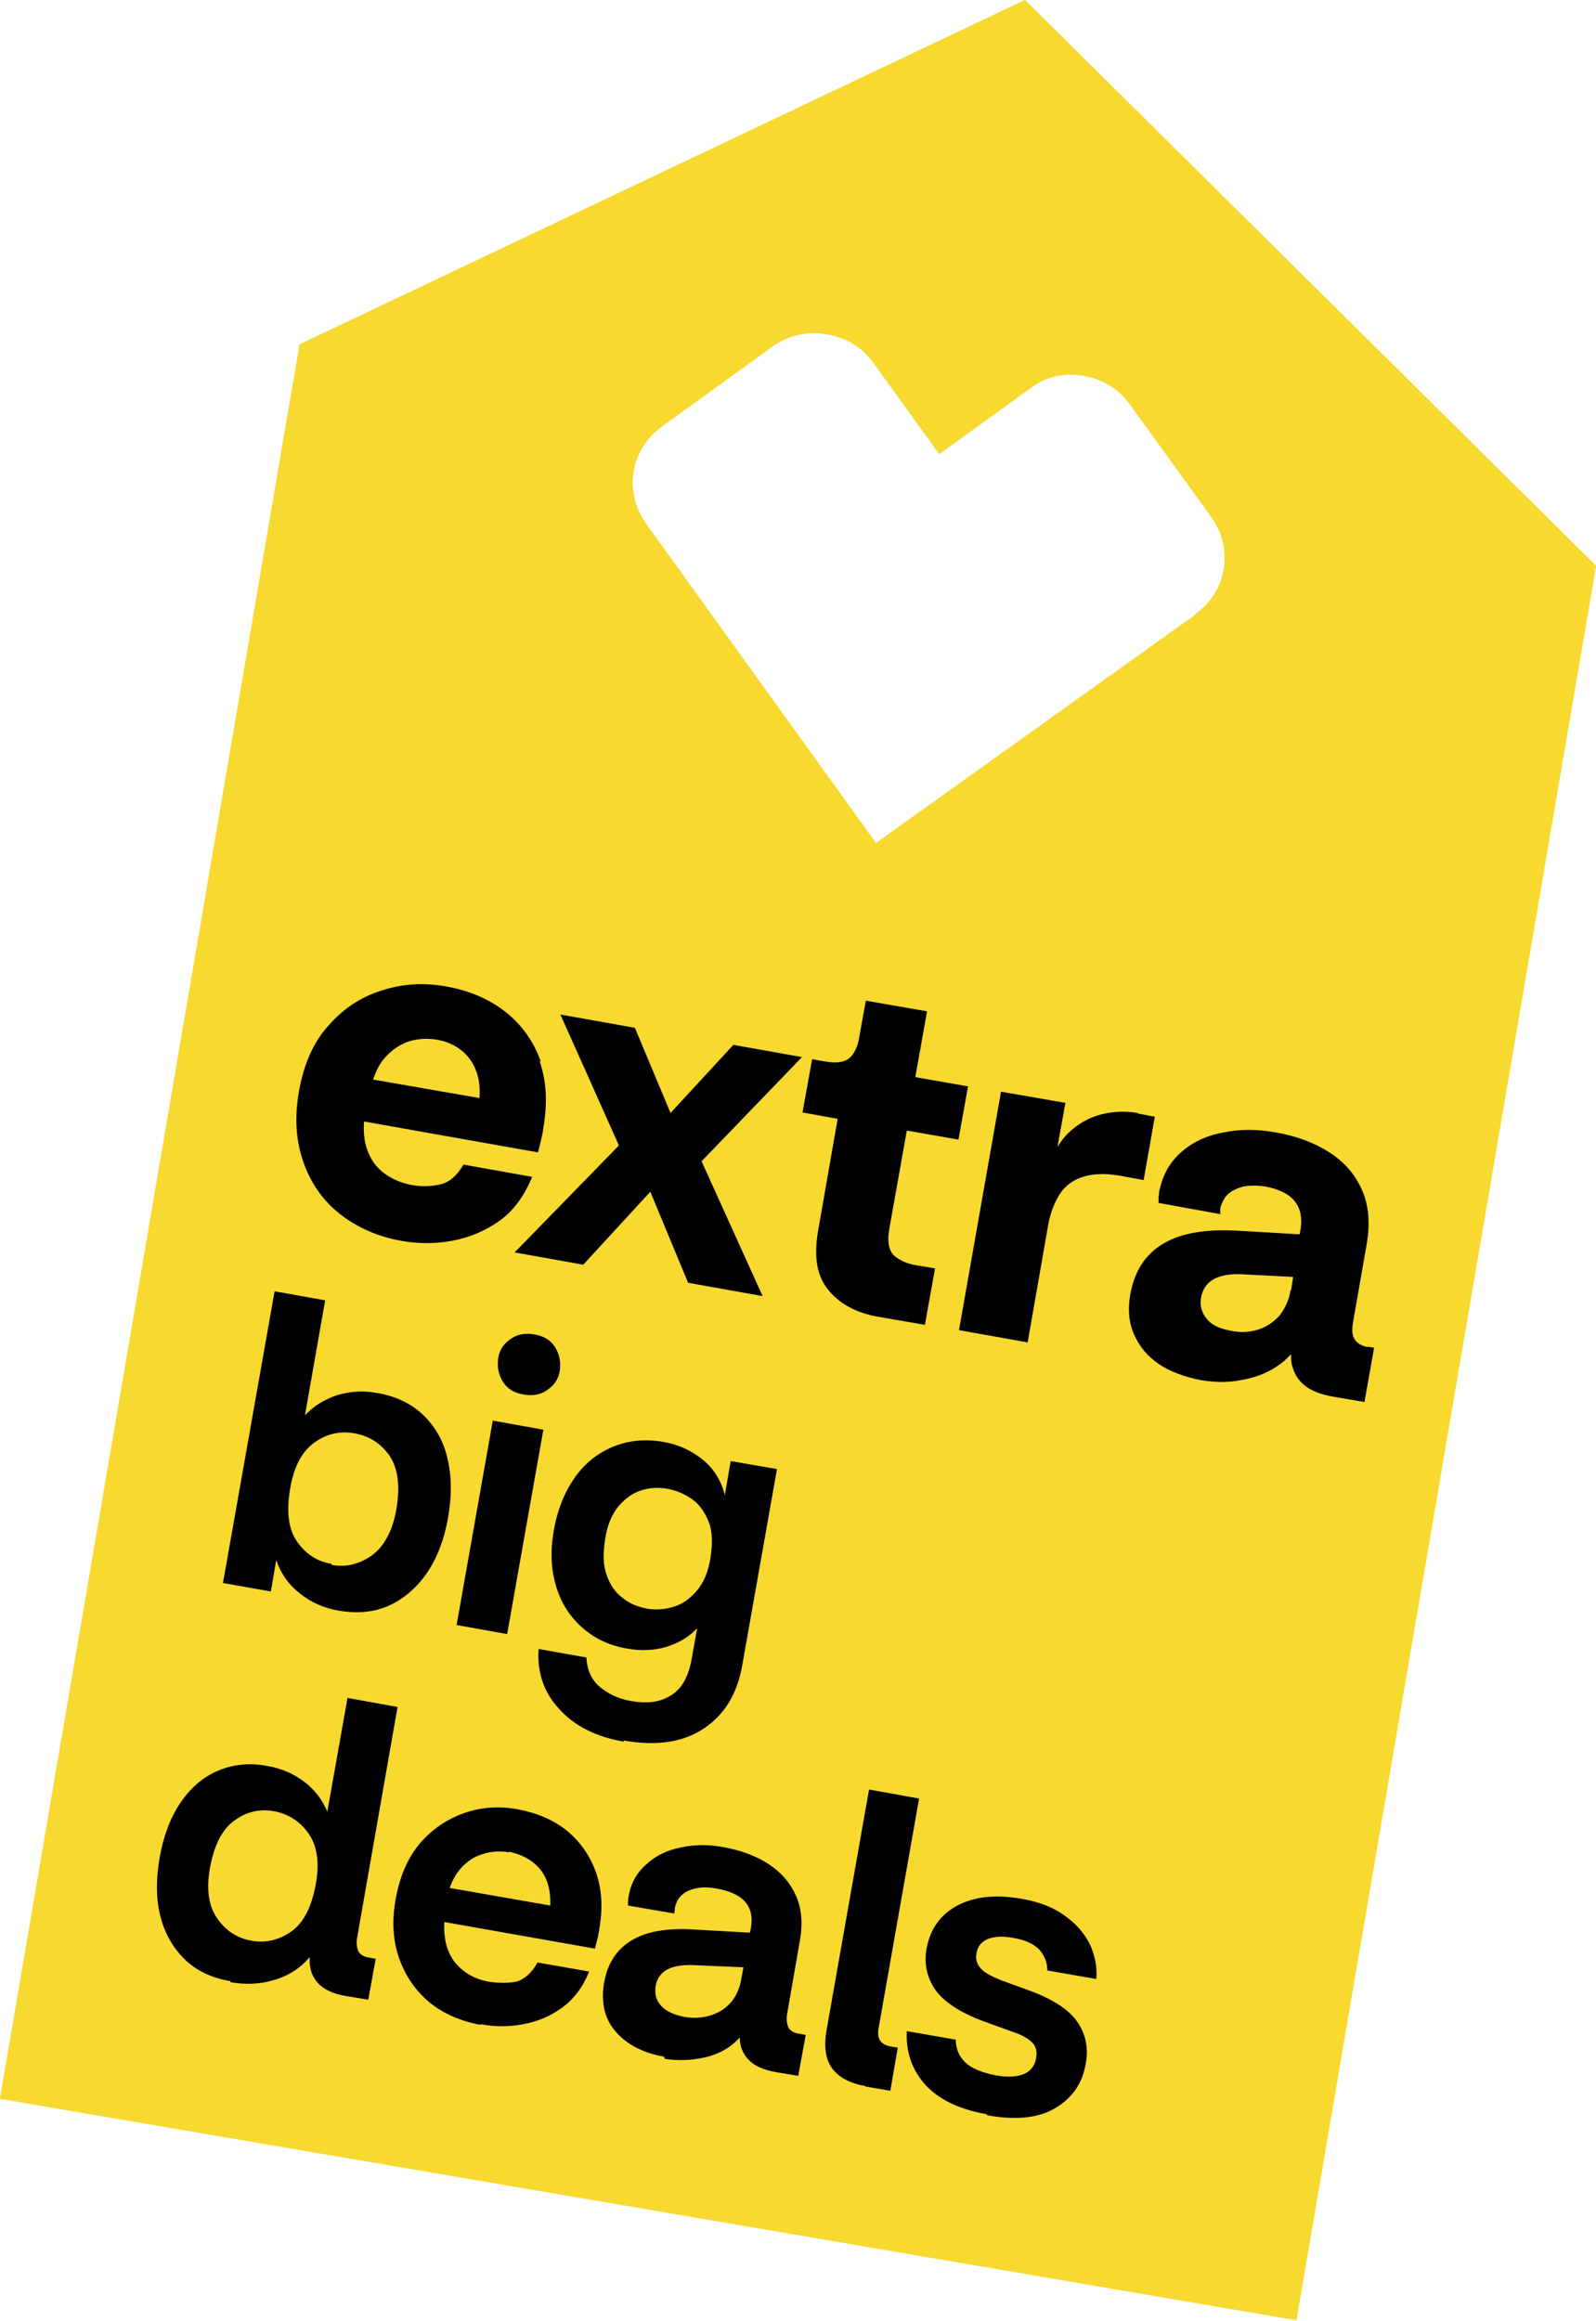 <?xml version="1.0" encoding="UTF-8"?>
<svg id="EBD_PDP_Badge" data-name="Layer 2" xmlns="http://www.w3.org/2000/svg" viewBox="0 0 29.99 43.6">
  <defs>
    <style>
      .cls-1 {
        fill: #f8d930;
      }

      .cls-1, .cls-2 {
        stroke-width: 0px;
      }

      .cls-2 {
        fill: #000;
      }
    </style>
  </defs>
  <g id="Layer_1-2" data-name="Layer 1">
    <g>
      <path class="cls-1" d="M5.63,6.47L0,39.43l24.36,4.16,5.63-32.96L19.26,0M22.46,11.55l-6,4.29-4.32-6c-.43-.6-.3-1.4.3-1.83l2.13-1.54c.3-.19.63-.25.97-.19.34.06.64.22.86.52l1.25,1.73,1.73-1.25c.3-.22.63-.28.98-.22.32.05.64.22.86.52l1.54,2.13c.43.6.3,1.4-.3,1.83Z"/>
      <path class="cls-1" d="M19.26,0L5.63,6.47,0,39.43l24.36,4.16,5.63-32.96L19.26,0ZM22.46,11.55l-6,4.29-4.32-6c-.43-.6-.3-1.4.3-1.83l2.13-1.54c.3-.19.63-.25.97-.19.34.06.64.22.86.52l1.25,1.73,1.73-1.25c.3-.22.63-.28.98-.22.32.05.64.22.86.52l1.54,2.13c.43.6.3,1.4-.3,1.83Z"/>
      <g>
        <path class="cls-2" d="M6.23,29.4c.27.05.52-.01.76-.18.23-.17.39-.46.46-.88s.03-.75-.13-.99c-.16-.23-.38-.37-.65-.42s-.52,0-.76.17-.39.46-.46.88-.03.75.13.98c.16.23.38.38.65.42M6.36,30.26c-.27-.05-.51-.15-.72-.32-.21-.16-.36-.37-.45-.63l-.1.59-.9-.16.97-5.48.95.17-.38,2.16c.17-.18.37-.3.61-.38.24-.07.48-.09.74-.04.37.06.66.21.88.42.22.22.38.49.45.82.08.33.08.7.01,1.1s-.2.75-.39,1.03c-.19.28-.43.49-.71.62-.28.13-.6.16-.95.1"/>
        <path class="cls-2" d="M9.26,26.69l.95.17-.68,3.84-.95-.17.68-3.84ZM9.84,26.2c-.18-.03-.31-.11-.39-.24-.08-.13-.11-.27-.09-.43s.1-.28.23-.37c.12-.09.27-.12.45-.09s.31.11.39.24c.08.13.11.27.09.43s-.1.28-.23.37c-.12.09-.27.12-.45.09"/>
        <path class="cls-2" d="M12.14,30.22c.17.03.34.02.51-.03.17-.05.31-.15.44-.3.13-.15.22-.36.26-.62s.04-.49-.03-.67c-.07-.18-.17-.33-.31-.43-.14-.1-.3-.17-.47-.2s-.33-.02-.49.03c-.16.05-.3.15-.43.3-.12.15-.21.35-.25.62s-.04.48.03.67c.06.18.16.33.3.43.13.11.29.17.45.2M11.72,32.72c-.52-.09-.92-.29-1.21-.61-.29-.31-.42-.69-.39-1.13l.9.16c.01.24.1.43.26.56.16.13.35.22.59.26.3.05.54.02.74-.11.2-.12.33-.35.39-.7l.1-.56c-.16.17-.35.28-.58.35-.23.07-.48.08-.75.03-.34-.06-.62-.2-.85-.41-.23-.21-.39-.47-.48-.79-.09-.32-.1-.66-.03-1.04s.2-.7.39-.97c.19-.27.43-.46.72-.58.29-.12.61-.15.95-.09.28.05.52.16.73.33.21.17.35.39.42.67l.11-.64.87.15-.65,3.67c-.09.54-.33.94-.72,1.2-.38.26-.89.34-1.51.23"/>
      </g>
      <g>
        <path class="cls-2" d="M4.72,36.46c.27.05.52-.01.75-.17.23-.16.38-.45.46-.87s.03-.74-.13-.97c-.16-.23-.38-.37-.64-.42s-.52,0-.75.17c-.23.16-.38.45-.46.87s-.03.74.13.97c.16.23.37.37.64.42M4.33,37.22c-.36-.06-.65-.2-.87-.42-.22-.22-.37-.49-.45-.81-.08-.33-.08-.69-.01-1.09s.2-.75.39-1.03c.19-.28.42-.48.7-.6.28-.12.6-.16.94-.09.25.04.48.14.68.29.2.15.35.34.44.57l.38-2.14.94.17-.76,4.34c-.02.11,0,.2.03.26.04.06.11.1.21.11l.11.02-.14.77-.42-.07c-.25-.04-.43-.13-.54-.26-.11-.13-.15-.28-.14-.47-.18.21-.4.35-.67.43-.27.08-.54.09-.82.04"/>
        <path class="cls-2" d="M9.56,34.8c-.24-.04-.47,0-.67.11-.2.12-.35.3-.44.56l1.89.33c.01-.28-.05-.51-.19-.68-.14-.17-.34-.28-.58-.33M9.02,38.04c-.37-.07-.69-.21-.95-.42-.26-.22-.45-.49-.57-.83s-.14-.72-.06-1.14.23-.76.46-1.03c.23-.26.51-.45.83-.56.32-.11.65-.13.99-.07.37.07.68.2.94.41.25.21.43.47.54.78.11.32.13.67.06,1.07-.01.06-.02.13-.04.2-.02.07-.03.12-.04.16l-2.83-.5c-.02.31.05.57.2.76.16.19.36.31.63.36.2.03.37.03.52,0,.15-.04.29-.16.4-.36l.97.17c-.12.3-.29.52-.51.68-.22.16-.46.26-.73.31-.27.05-.53.05-.79,0"/>
        <path class="cls-2" d="M12.32,37.31c-.02.14,0,.26.1.37.09.1.23.17.43.21.27.05.51,0,.71-.12.2-.13.33-.33.37-.6l.04-.21-.93-.04c-.43-.02-.67.11-.72.39M12.48,38.64c-.4-.07-.7-.23-.91-.47s-.28-.55-.22-.91.23-.63.51-.8c.27-.17.66-.24,1.17-.21l1.06.06.02-.09c.07-.41-.14-.65-.65-.74-.21-.04-.38-.02-.52.04-.14.06-.23.17-.26.33v.04s-.01.03-.01.06l-.87-.15c0-.06,0-.11.01-.16.04-.25.15-.45.33-.61.17-.16.39-.27.65-.32.26-.06.54-.06.84,0,.31.06.58.16.81.31s.4.34.51.58c.11.24.14.52.08.86l-.24,1.38c-.02.11,0,.2.03.26.04.06.11.1.21.11l.11.02-.14.77-.42-.07c-.23-.04-.41-.12-.51-.23-.11-.11-.17-.26-.17-.42-.17.19-.39.31-.64.37-.26.06-.51.07-.77.03"/>
        <path class="cls-2" d="M16.26,39.19c-.3-.05-.51-.17-.63-.34-.12-.17-.15-.41-.1-.7l.8-4.53.94.17-.76,4.31c-.04.2.04.32.24.35l.12.02-.14.81-.47-.08Z"/>
        <path class="cls-2" d="M18.54,39.72c-.51-.09-.89-.27-1.15-.55-.25-.28-.37-.61-.35-1.01l.92.16c0,.17.06.31.18.43.12.11.31.19.57.24.21.04.39.03.52-.02.13-.05.22-.16.24-.31.02-.11,0-.21-.07-.28-.06-.07-.19-.15-.38-.21l-.55-.2c-.43-.16-.73-.36-.89-.58-.16-.23-.22-.49-.17-.78.07-.37.26-.64.58-.81.32-.17.72-.21,1.19-.13.35.06.63.17.84.33.22.16.37.34.47.55.09.21.13.42.11.63l-.92-.16c0-.15-.05-.27-.14-.38-.1-.11-.26-.19-.49-.23-.21-.04-.37-.03-.49.02-.12.05-.19.14-.21.26-.02.11,0,.2.07.28.06.08.19.15.38.23l.55.2c.43.16.73.35.89.58.16.23.22.5.16.8-.06.36-.25.63-.56.82-.31.19-.74.24-1.29.14"/>
      </g>
      <path class="cls-2" d="M10.16,19.94c-.13-.37-.35-.68-.65-.92-.3-.24-.68-.41-1.14-.49-.41-.07-.81-.05-1.2.08-.39.12-.72.34-1,.66-.28.31-.46.72-.55,1.22s-.06.94.08,1.34c.14.4.37.73.69.98.32.25.7.42,1.14.5.33.06.65.06.97,0,.32-.06.61-.18.88-.37.27-.19.47-.47.62-.83l-1.29-.23c-.12.2-.26.33-.43.37-.17.04-.36.05-.56.01s-.38-.12-.53-.24c-.15-.12-.25-.28-.31-.48-.04-.14-.05-.3-.04-.47l3.27.58c.01-.05.03-.12.05-.2.02-.09.04-.17.05-.26.08-.47.06-.88-.07-1.25ZM7.01,20.28c.05-.14.11-.27.19-.37.12-.15.27-.26.44-.33.17-.06.35-.08.55-.05s.37.11.5.22c.13.11.23.26.28.44.04.13.05.28.04.44l-2.01-.35ZM13.18,21.81l1.15,2.54-1.4-.25-.71-1.71-1.26,1.37-1.29-.23,1.96-2.01-1.1-2.46,1.4.25.67,1.6,1.18-1.28,1.29.23-1.88,1.95ZM17.22,20.24l.97.17-.18,1-.97-.17-.33,1.85c-.04.23-.01.39.08.49.1.09.24.16.42.19l.36.06-.19,1.06-.87-.15c-.41-.07-.73-.24-.94-.5-.22-.26-.28-.62-.2-1.1l.37-2.12-.66-.12.18-1,.23.04c.22.04.37.02.47-.06.09-.08.16-.21.19-.42l.12-.66,1.15.2-.22,1.23ZM21.38,20.92l.32.06-.21,1.19-.44-.08c-.28-.05-.51-.04-.7.02-.19.06-.34.17-.44.33-.1.16-.18.36-.22.61l-.38,2.17-1.29-.23.79-4.48,1.21.21-.15.83c.06-.1.13-.19.2-.26.18-.17.38-.29.61-.35.23-.06.46-.07.7-.03ZM25.71,25.31c-.12-.02-.2-.07-.25-.14-.05-.07-.06-.17-.04-.3l.26-1.49c.07-.4.04-.74-.09-1.03-.13-.29-.33-.52-.61-.7-.28-.18-.6-.3-.98-.37s-.71-.07-1.03,0c-.32.06-.58.19-.79.38-.21.19-.34.43-.4.74,0,.03-.01.07-.01.1,0,.03,0,.07,0,.1l1.16.21s0-.05,0-.07v-.04c.03-.11.08-.21.15-.27s.17-.11.29-.14c.12-.02.25-.02.4,0,.26.05.45.14.56.28.11.14.14.31.11.52l-.02.1-1.19-.07c-.59-.03-1.05.05-1.38.25-.33.2-.53.51-.61.94-.05.28-.03.54.07.76.1.23.25.41.47.56.21.14.48.24.79.3.25.04.49.05.74,0,.25-.04.47-.12.67-.25.11-.07.2-.15.28-.24,0,.09,0,.17.03.25.04.14.12.26.24.35.13.1.3.16.52.2l.59.1.18-1.02-.13-.02ZM24.25,24.24c-.03.2-.11.35-.21.48-.11.12-.24.21-.4.26-.16.05-.33.06-.52.02-.21-.04-.36-.11-.45-.23-.09-.11-.13-.25-.1-.4s.11-.27.24-.34c.13-.07.31-.1.52-.09l.97.05-.04.25Z"/>
    </g>
  </g>
</svg>
